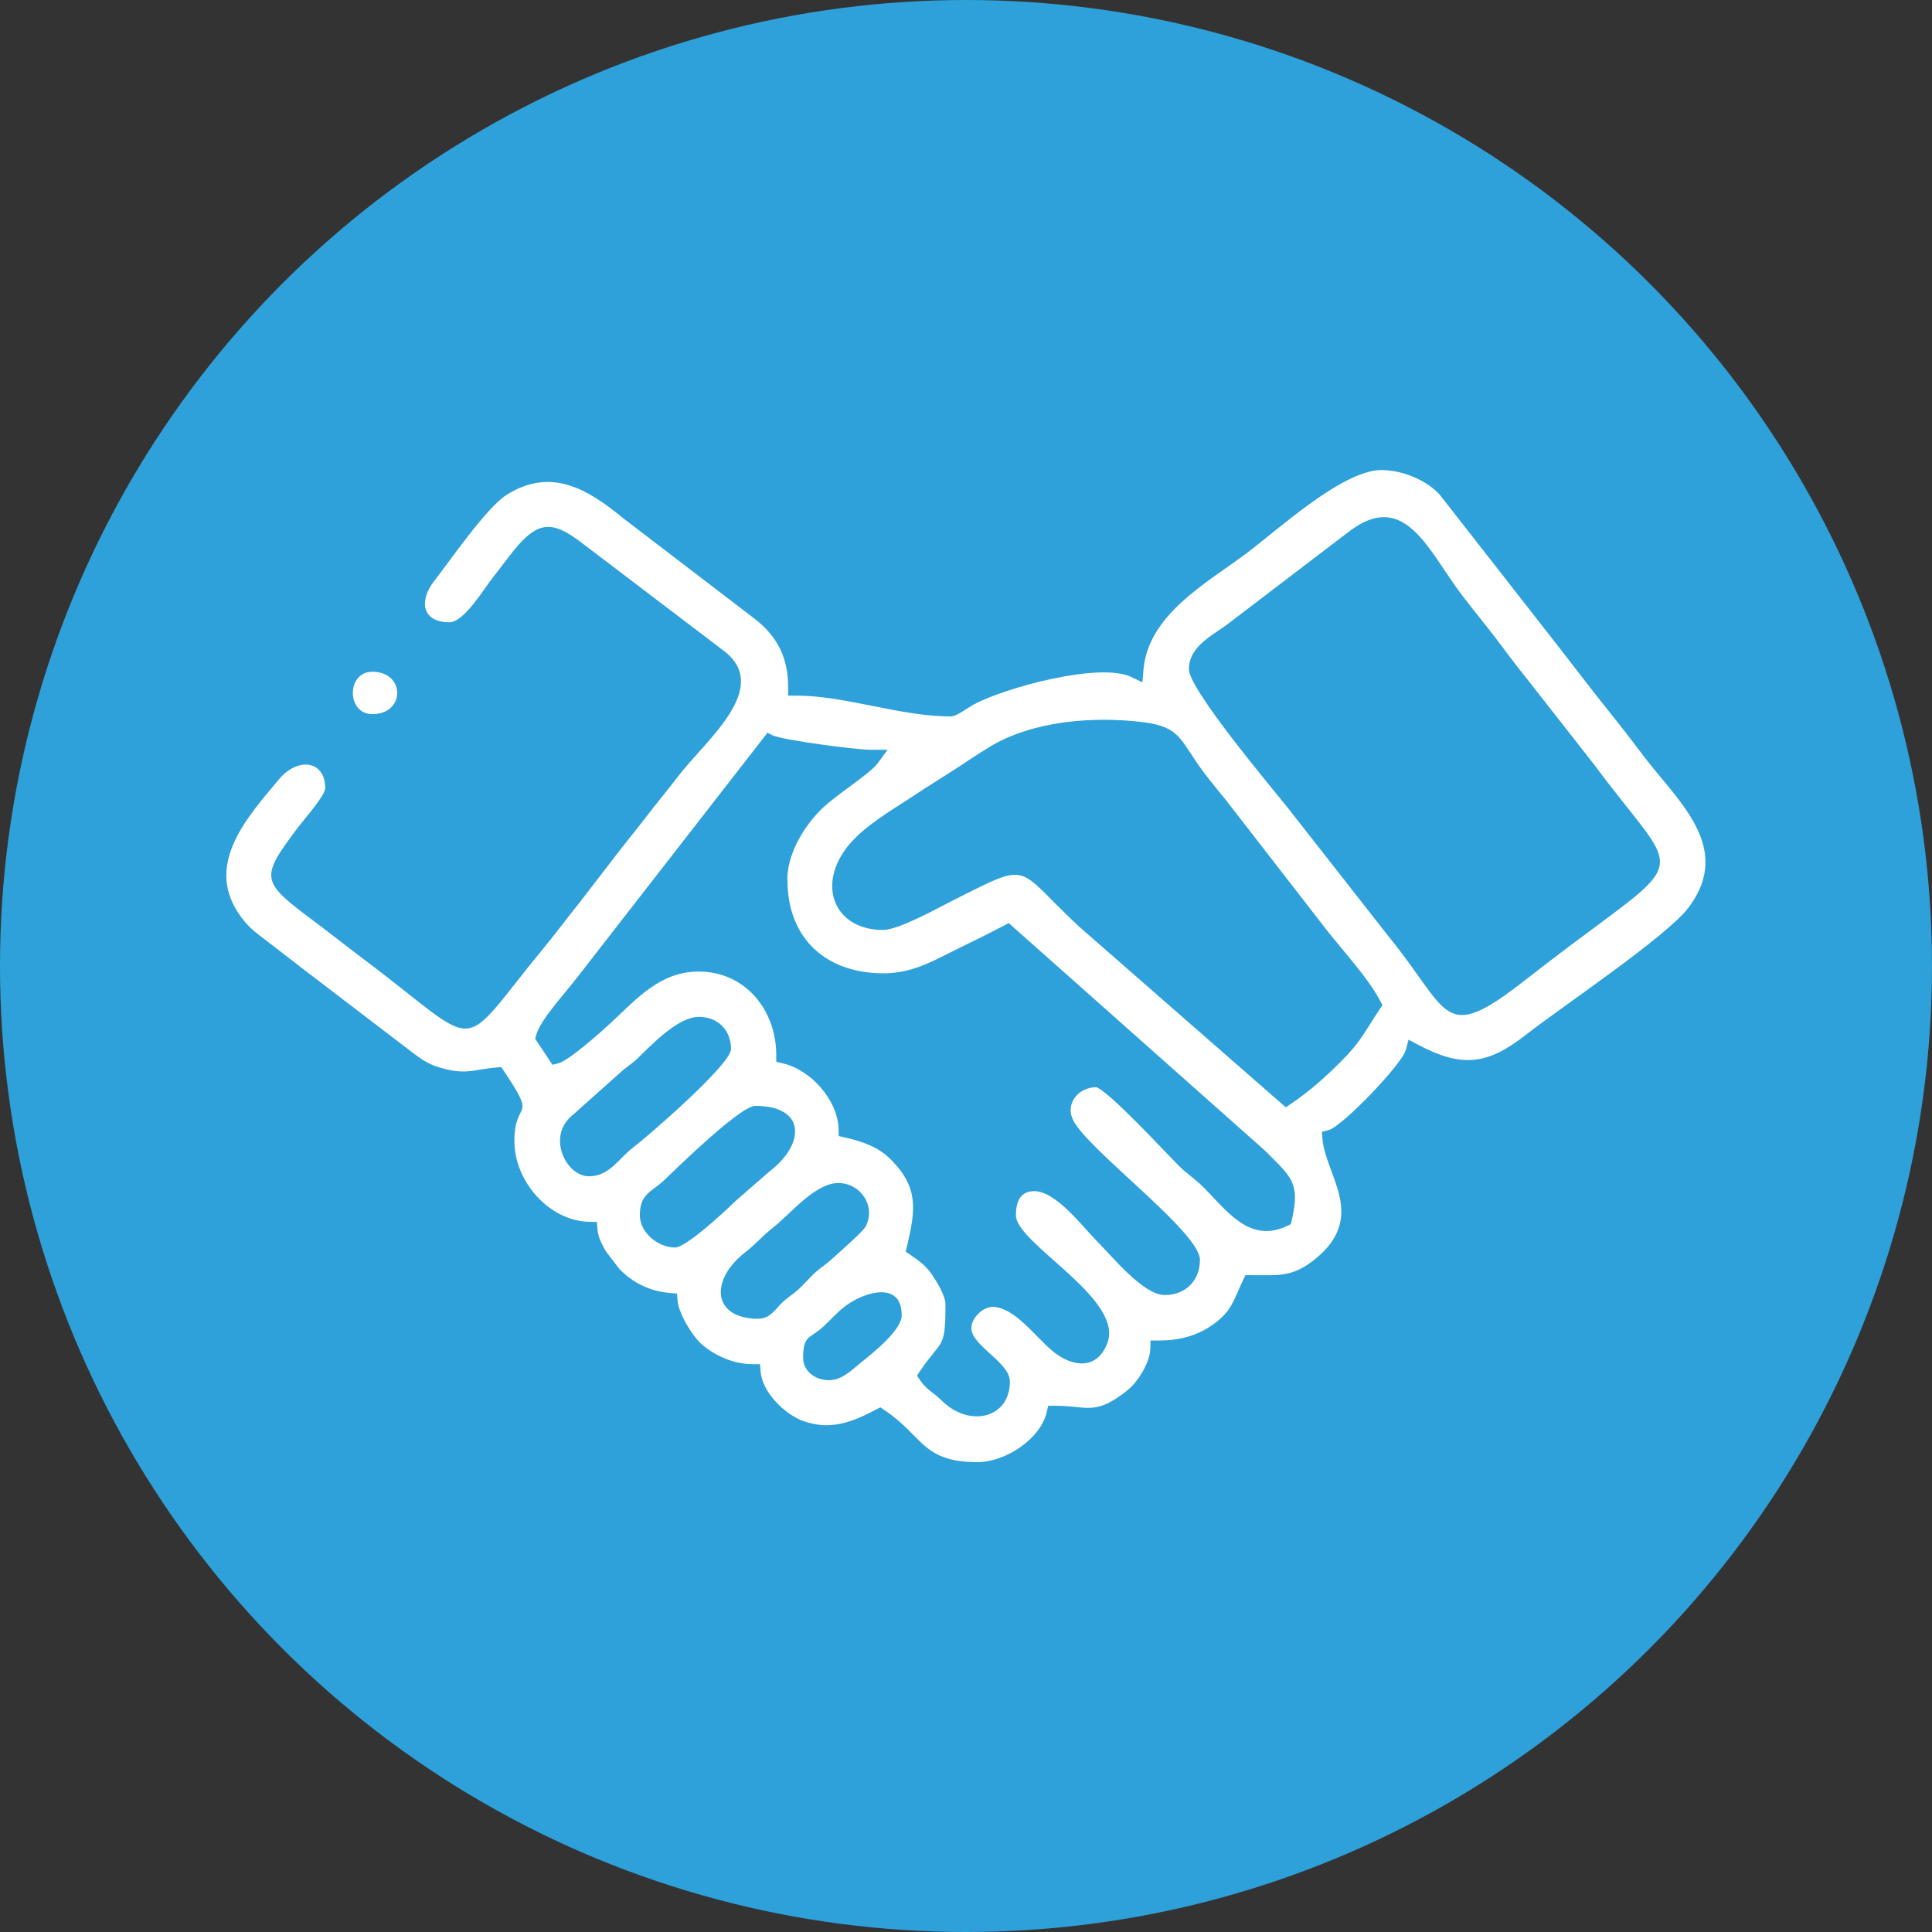 <svg xmlns="http://www.w3.org/2000/svg" xmlns:xlink="http://www.w3.org/1999/xlink" xmlns:xodm="http://www.corel.com/coreldraw/odm/2003" xml:space="preserve" width="5.777mm" height="5.777mm" style="shape-rendering:geometricPrecision; text-rendering:geometricPrecision; image-rendering:optimizeQuality; fill-rule:evenodd; clip-rule:evenodd" viewBox="0 0 569.32 569.32"><rect x="0" y="0" width="569.32" height="569.32" fill="#333333" stroke="none"/> <defs>  <style type="text/css">   <![CDATA[    .fil0 {fill:#2EA1DA}    .fil1 {fill:white}   ]]>  </style> </defs> <g id="Camada_x0020_1">    <g id="_1945532624080">   <circle class="fil0" cx="284.66" cy="284.66" r="284.66"></circle>   <g>    <g>     <path class="fil1" d="M109.72 210.44c9.78,0 9.78,-12.49 0,-12.49 -7.66,0 -7.66,12.49 0,12.49z"></path>    </g>    <g>     <path class="fil1" d="M176.06 362.29c0.21,2.51 1.41,4.45 2.48,6.46l3.98 5.17c4,4.14 8.97,6.58 14.86,7.08l2.12 0.18 0.17 2.11c0.32,3.81 4.36,10.49 7.22,12.94 4,3.41 9.46,5.75 14.76,5.75l2.31 0 0.19 2.3c0.5,5.97 7.05,12.43 12.43,14.42 7.93,2.92 14.46,0.43 21.51,-3.3l1.32 -0.69 1.24 0.83c11.5,7.7 11.03,15.32 27.47,15.32 8.01,0 18.44,-6.7 20.31,-14.68l0.45 -1.93 1.98 0c9.74,0 11.78,3.07 21.35,-4.54 3.08,-2.45 6.67,-8.2 6.76,-12.25l0.06 -2.44 2.44 0c5.88,0 11.24,-1.3 16.05,-4.76 5.58,-3.98 5.96,-7.17 8.8,-13.07l0.68 -1.42 1.58 0c8.21,0 12.16,0.64 18.71,-4.54 15.86,-12.58 3.3,-24.8 2.41,-35.6l-0.18 -2.09 2.02 -0.53c4.04,-1.11 21.58,-19.38 22.72,-23.59l0.81 -3.05 2.78 1.48c12.85,6.8 20.38,6.03 31.76,-2.89 10.5,-8.22 41.7,-29.07 48.04,-37.6 13.44,-18.06 -3.84,-31.76 -14.14,-45.64 -3.82,-5.14 -7.83,-10.15 -11.83,-15.17 -4.02,-5.04 -7.89,-10.19 -11.87,-15.28l-35.61 -45.57c-4.1,-4.38 -11.09,-7.18 -17.15,-7.18 -11.45,0 -30.67,17.76 -39.86,24.62 -11.79,8.79 -28.89,18.05 -30.24,34.31l-0.3 3.62 -3.28 -1.57c-9.4,-4.5 -37.44,3.23 -46.42,8.1 -1.58,0.86 -5.1,3.52 -6.72,3.52 -15.1,0 -31.05,-6.13 -45.48,-6.13l-2.5 0 0 -2.5c0,-8.67 -3.2,-15.05 -10,-20.25l-38.69 -29.59c-10.54,-8.7 -21.29,-14.99 -34.25,-6.84 -5.95,3.75 -16.65,19.36 -21.42,25.48 -4.4,5.66 -3.68,12.08 4.54,12.08 4.34,0 10.24,-9.99 12.79,-13.18 2.07,-2.59 4.02,-5.29 6.1,-7.88 7.13,-8.89 11.46,-8.93 19.86,-2.54l41.71 31.71c15.05,10.91 -4.95,26.67 -12.87,37.04 -3.15,4.13 -6.49,8.11 -9.64,12.23 -3.27,4.29 -6.74,8.42 -9.99,12.74l-9.54 12.39c-3.43,4.22 -6.61,8.59 -10.05,12.76 -26.96,32.61 -17.35,31.25 -53.72,3.95 -4.66,-3.49 -9.21,-7.14 -13.87,-10.62 -16.58,-12.4 -16.88,-12.89 -5.14,-28.5 1.46,-1.93 7.76,-9.05 7.76,-11.23 0,-8.05 -7.97,-9.36 -13.69,-2.52 -9.12,10.91 -21.62,24.62 -11.96,39.26 2.73,4.14 4.86,5.56 8.69,8.49 3.47,2.65 6.89,5.35 10.36,8l31.23 23.86c4.12,3.14 5.97,4.59 11.2,5.81 6.17,1.44 8.62,-0.08 14.58,-0.57l1.47 -0.13 0.82 1.23c10.07,15.05 3.05,7.89 3.05,20.64 0,11.67 10.11,23.47 22.05,23.73l2.26 0.05 0.18 2.25zm174.29 -165.09c0,-7.09 7.59,-10.2 12.46,-14.09l34.76 -26.51c16.53,-12.61 23.39,5.88 33.38,18.96 3.15,4.12 6.47,8.11 9.62,12.24 3.26,4.28 6.43,8.62 9.84,12.81l19.63 25.06c24.39,32.88 28.84,25.89 -6.86,52.62 -4.64,3.49 -9.24,7.02 -13.83,10.59 -24.49,19.14 -21.88,9.46 -40.12,-12.88l-29.6 -37.77c-5.08,-6.36 -29.28,-35.07 -29.28,-41.04zm-118.31 62.1c0,16.21 10.09,26.59 26.18,27.46 7.54,0.41 12.86,-1.58 19.47,-4.92 5.99,-3.03 12.08,-5.87 18.02,-9.02l1.54 -0.81 75.48 67.02c7.6,7.68 10.55,9.29 7.92,20.54l-0.27 1.16 -1.08 0.52c-11.21,5.37 -17.98,-4.78 -24.92,-11.64 -2.22,-2.21 -4.8,-3.86 -7.04,-6.11 -3.96,-3.98 -20.73,-22.15 -24.34,-23.12 -5.08,0.01 -9.29,4.74 -6.73,9.78 4.53,8.9 37.33,32.94 37.33,41.08 0,6.14 -4.24,10.38 -10.38,10.38 -6.31,0 -15.51,-11.41 -19.92,-15.82 -4.33,-4.34 -12.05,-14.79 -18.56,-14.79 -4.25,0 -5.37,3.4 -5.37,7.12 0,8.27 31.75,24.5 26.99,37.52 -2.96,8.09 -10.24,7.28 -15.96,2.67 -5.15,-4.16 -11.41,-13.2 -17.92,-13.2 -2.94,0 -6.24,3.32 -6.24,6.24 0,5.21 11.36,10.06 11.36,15.75 0,10.95 -12.1,13.7 -20.24,5.48 -2.22,-2.25 -4.32,-3.02 -6.2,-5.84l-0.94 -1.39 0.94 -1.39c6.34,-9.47 7.45,-5.92 7.45,-19.6 0,-2.47 -2.42,-6.43 -3.76,-8.45 -1.8,-2.75 -3.82,-4.29 -6.51,-6.09l-1.43 -0.97 0.39 -1.69c2.45,-10.55 3.54,-17.08 -4.77,-25.47 -3.76,-3.78 -8.39,-5.31 -13.48,-6.5l-1.88 -0.43 -0.05 -1.94c-0.2,-8.68 -8.18,-17.56 -16.44,-19.49l-1.93 -0.45 0 -1.98c0,-13.24 -9.12,-24.61 -22.86,-24.61 -11.25,0 -18.06,7.83 -25.61,14.86 -2.88,2.68 -12.48,11.3 -15.73,12.17l-1.72 0.45 -1 -1.49c-1.17,-1.74 -2.33,-3.49 -3.5,-5.24l-0.63 -0.94 0.3 -1.1c1.21,-4.55 9.05,-12.93 12.18,-17.1l55.98 -71.98 1.78 0.87c3.62,1.4 24.29,4.14 28.68,4.14l4.94 0 -2.92 3.98c-2.48,3.39 -13.03,9.65 -17.47,14.43 -4.89,5.25 -9.16,12.61 -9.16,19.96zm28.11 14.74c-13.1,0 -19.22,-11.41 -11.57,-22.98 4.61,-6.98 14.28,-12.32 21.2,-16.93 3.53,-2.36 7.15,-4.55 10.71,-6.85 3.75,-2.4 7.38,-4.94 11.21,-7.24 12.65,-7.66 30.67,-9.03 45.13,-7.23 11.17,1.39 10.84,5.27 17.79,14.65 2.72,3.67 5.75,7.07 8.49,10.7l25.97 33.5c5.24,7.02 13.7,15.84 17.6,23.21l0.69 1.32 -0.83 1.24c-4.5,6.72 -5.38,9.4 -11.47,15.46 -4.57,4.55 -9.21,8.73 -14.59,12.34l-1.59 1.07 -60.74 -53.1c-19.43,-17.98 -13.67,-19.73 -37.34,-7.87 -4.6,2.31 -15.97,8.72 -20.66,8.72zm-86.58 72.59c-6.81,0 -12.62,-11.83 -4.79,-18.08l14.28 -12.74c1.55,-1.38 3.24,-2.4 4.74,-3.85 4.24,-4.11 11.98,-12.31 18.12,-12.31 5.62,0 9.5,3.88 9.5,9.5 0,4.46 -24.27,25.52 -28.98,29.1 -4.09,3.11 -6.85,8.38 -12.88,8.38zm25.36 20.99c-4.96,0 -10.38,-4.35 -10.38,-9.5 0,-6.48 3.45,-6.79 7.13,-10.31 4,-3.84 22.52,-21.93 26.87,-21.93 15.06,0 14.72,11.29 4.2,19.32l-10.15 8.85c-2.66,2.65 -14.42,13.57 -17.66,13.57zm24.49 20.99c-13.44,0 -14.49,-11.38 -3.65,-19.72 2.79,-2.15 5.04,-4.81 7.86,-7 5.19,-4.02 12.51,-13.28 19.4,-13.28 6.65,0 11.27,7 7.98,12.93 -0.88,1.59 -8.13,7.85 -9.98,9.57 -1.56,1.45 -3.3,2.49 -4.84,3.91 -1.67,1.55 -3.11,3.28 -4.78,4.83 -1.56,1.44 -3.3,2.46 -4.81,3.9 -2.17,2.07 -3.63,4.85 -7.18,4.85zm13.24 11.49c0,-6.9 2.09,-5.47 6.25,-9.45 2.08,-1.98 3.76,-3.91 6.07,-5.68 5.76,-4.43 16.94,-7.61 16.72,2.8 -0.1,4.25 -8.47,10.9 -11.7,13.52 -2.21,1.78 -4.98,4.45 -7.74,5.17 -4.34,1.12 -9.6,-1.5 -9.6,-6.37z"></path>    </g>   </g>  </g> </g></svg>